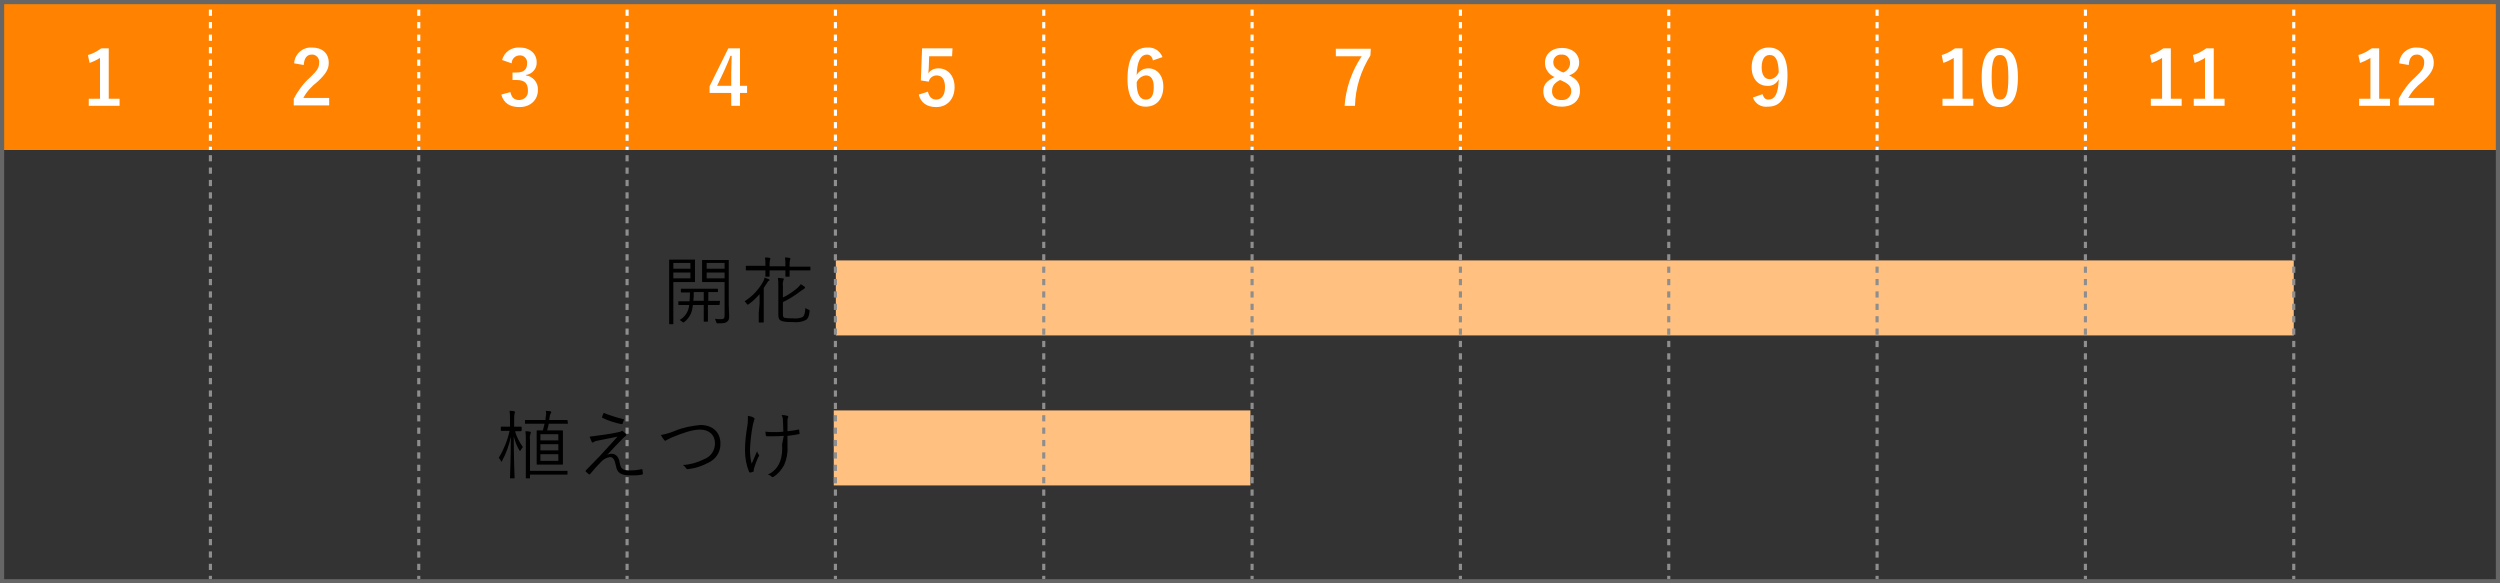 <?xml version="1.0" encoding="utf-8"?>
<!-- Generator: Adobe Illustrator 28.3.0, SVG Export Plug-In . SVG Version: 6.00 Build 0)  -->
<svg version="1.1" id="レイヤー_1" xmlns="http://www.w3.org/2000/svg" xmlns:xlink="http://www.w3.org/1999/xlink" x="0px"
	 y="0px" viewBox="0 0 600 140" style="enable-background:new 0 0 600 140;" xml:space="preserve">
<rect x="0" y="0" width="600" height="140" fill="#333333" stroke="none"/>
<style type="text/css">
	.st0{fill:#FF8200;}
	.st1{fill:#FFC080;}
	.st2{fill:none;stroke:#8E8E8E;stroke-width:0.75;stroke-miterlimit:10;}
	.st3{fill:none;stroke:#8E8E8E;stroke-width:0.75;stroke-miterlimit:10;stroke-dasharray:1.486,1.486;}
	.st4{fill:#FFFFFF;}
	.st5{fill:none;stroke:#FFFFFF;stroke-width:0.75;stroke-miterlimit:10;}
	.st6{fill:none;stroke:#FFFFFF;stroke-width:0.75;stroke-miterlimit:10;stroke-dasharray:1.5,1.5;}
	.st7{fill:#666666;}
</style>
<rect class="st0" width="600" height="36"/>
<rect x="200.6" y="62.5" class="st1" width="349.9" height="18"/>
<rect x="200.1" y="98.5" class="st1" width="100" height="18"/>
<line class="st2" x1="50.5" y1="139" x2="50.5" y2="138.2"/>
<line class="st3" x1="50.5" y1="136.8" x2="50.5" y2="36.5"/>
<line class="st2" x1="50.5" y1="35.8" x2="50.5" y2="35"/>
<line class="st2" x1="100.5" y1="139" x2="100.5" y2="138.2"/>
<line class="st3" x1="100.5" y1="136.8" x2="100.5" y2="36.5"/>
<line class="st2" x1="100.5" y1="35.8" x2="100.5" y2="35"/>
<line class="st2" x1="150.5" y1="139" x2="150.5" y2="138.2"/>
<line class="st3" x1="150.5" y1="136.8" x2="150.5" y2="36.5"/>
<line class="st2" x1="150.5" y1="35.8" x2="150.5" y2="35"/>
<line class="st2" x1="200.5" y1="139" x2="200.5" y2="138.2"/>
<line class="st3" x1="200.5" y1="136.8" x2="200.5" y2="36.5"/>
<line class="st2" x1="200.5" y1="35.8" x2="200.5" y2="35"/>
<line class="st2" x1="250.5" y1="139" x2="250.5" y2="138.2"/>
<line class="st3" x1="250.5" y1="136.8" x2="250.5" y2="36.5"/>
<line class="st2" x1="250.5" y1="35.8" x2="250.5" y2="35"/>
<line class="st2" x1="300.5" y1="139" x2="300.5" y2="138.2"/>
<line class="st3" x1="300.5" y1="136.8" x2="300.5" y2="36.5"/>
<line class="st2" x1="300.5" y1="35.8" x2="300.5" y2="35"/>
<line class="st2" x1="350.5" y1="139" x2="350.5" y2="138.2"/>
<line class="st3" x1="350.5" y1="136.8" x2="350.5" y2="36.5"/>
<line class="st2" x1="350.5" y1="35.8" x2="350.5" y2="35"/>
<line class="st2" x1="400.5" y1="139" x2="400.5" y2="138.2"/>
<line class="st3" x1="400.5" y1="136.8" x2="400.5" y2="36.5"/>
<line class="st2" x1="400.5" y1="35.8" x2="400.5" y2="35"/>
<line class="st2" x1="450.5" y1="139" x2="450.5" y2="138.2"/>
<line class="st3" x1="450.5" y1="136.8" x2="450.5" y2="36.5"/>
<line class="st2" x1="450.5" y1="35.8" x2="450.5" y2="35"/>
<line class="st2" x1="500.5" y1="139" x2="500.5" y2="138.2"/>
<line class="st3" x1="500.5" y1="136.8" x2="500.5" y2="36.5"/>
<line class="st2" x1="500.5" y1="35.8" x2="500.5" y2="35"/>
<line class="st2" x1="550.5" y1="139" x2="550.5" y2="138.2"/>
<line class="st3" x1="550.5" y1="136.8" x2="550.5" y2="36.5"/>
<line class="st2" x1="550.5" y1="35.8" x2="550.5" y2="35"/>
<path class="st4" d="M26.1,23.7h2.6v1.7h-7.4v-1.7H24v-9.8c-0.8,0.5-1.6,0.9-2.5,1.2l-0.4-1.9c1.2-0.3,2.2-0.9,3.2-1.6h1.8
	L26.1,23.7z"/>
<path class="st4" d="M70.6,15.2c0.1-2.2,2-3.9,4.2-3.8c2.5,0,4.1,1.3,4.1,3.7c0,1.5-0.7,2.7-2.8,4.6c-1.3,1-2.5,2.3-3.3,3.8H79v1.8
	h-8.5v-1.6c1-1.9,2.3-3.7,3.9-5.1c1.8-1.7,2.2-2.4,2.2-3.6c0.1-0.9-0.6-1.8-1.5-1.9c-0.1,0-0.2,0-0.3,0c-1.1,0-1.8,0.8-1.9,2.5
	L70.6,15.2z"/>
<path class="st4" d="M120.5,14.4c0.5-1.9,2.2-3.1,4.2-3c2.5,0,4.1,1.5,4.1,3.5c0.1,1.6-1.1,2.9-2.6,3.1v0.1c1.7,0.2,3,1.7,2.9,3.5
	c0,2.4-1.8,4.1-4.4,4.1c-2.3,0-3.8-0.9-4.4-3l2.2-0.6c0.3,1.4,1,1.9,2.1,1.9c1.1,0,2.1-0.8,2.1-2c0-0.1,0-0.2,0-0.3
	c0-1.6-0.7-2.5-2.7-2.5h-1v-1.8h1c1.8,0,2.5-0.8,2.5-2.2c0.1-1-0.6-1.8-1.5-1.9c-0.1,0-0.2,0-0.3,0c-1,0-1.9,0.8-1.9,1.9L120.5,14.4
	z"/>
<path class="st4" d="M177.6,20.6h1.7v1.7h-1.7v3.1h-2.1v-3.1h-5.2v-1.6l4.5-9.1h2.8L177.6,20.6z M175.5,17.6c0-1.5,0.1-2.8,0.1-4.2
	h-0.3c-0.4,1.2-1,2.4-1.5,3.6l-1.7,3.6h3.4V17.6z"/>
<path class="st4" d="M228.5,13.5H223l-0.1,2.8c0,0.4-0.1,0.9-0.1,1.3c0.5-0.8,1.4-1.2,2.4-1.2c2.3,0,3.9,1.8,3.9,4.5
	c0,2.9-1.8,4.8-4.4,4.8c-2.2,0-3.7-1-4.2-3l2.2-0.7c0.3,1.3,1,1.9,2,1.9c1.3,0,2.1-1.1,2.1-3c0-1.8-0.7-2.8-2-2.8
	c-0.9,0-1.7,0.6-1.9,1.5l-1.9-0.3l0.3-7.7h7.3L228.5,13.5z"/>
<path class="st4" d="M276.7,14.5c-0.2-1-0.8-1.4-1.4-1.4c-1.6,0-2.4,1.7-2.5,4.9c0.6-1,1.6-1.6,2.8-1.6c2.1,0,3.6,1.7,3.6,4.4
	c0,3-1.7,4.8-4.2,4.8c-2.6,0-4.4-1.9-4.4-6.6c0-5.4,1.8-7.6,4.8-7.6c1.6-0.1,3,0.8,3.6,2.3L276.7,14.5z M275,23.9c1.3,0,1.9-1,1.9-3
	c0-1.8-0.6-2.8-1.9-2.8c-1,0.1-1.9,0.8-2.2,1.7C272.8,22.8,273.7,23.9,275,23.9L275,23.9z"/>
<path class="st4" d="M328.9,13.3c-2.3,3.7-3.6,7.8-3.7,12.1h-2.5c0.3-4.2,1.7-8.3,4.1-11.9h-6.2v-1.8h8.4L328.9,13.3z"/>
<path class="st4" d="M379.2,21.8c0,2.3-1.7,3.8-4.4,3.8c-2.7,0-4.4-1.4-4.4-3.7c0-1.6,0.8-2.5,2.7-3.4c-1.4-0.6-2.4-2-2.3-3.5
	c0-2,1.6-3.5,4.1-3.5c2.4,0,4.1,1.4,4.1,3.5c0,1.5-0.8,2.5-2.4,3.1C378.5,19,379.2,20,379.2,21.8z M374.4,19.2
	c-1.3,0.7-1.9,1.4-1.9,2.6c-0.1,1.2,0.8,2.2,2,2.2c0.1,0,0.2,0,0.3,0c1.1,0.1,2.1-0.6,2.3-1.8c0-0.1,0-0.2,0-0.3
	c0-1.1-0.5-1.7-2.2-2.5L374.4,19.2z M375.2,17.4c1-0.4,1.7-1.3,1.6-2.4c0-1-0.8-1.9-1.8-1.9c-0.1,0-0.1,0-0.2,0
	c-1-0.1-1.9,0.6-2,1.6c0,0.1,0,0.2,0,0.3c0,0.9,0.5,1.5,1.9,2.2L375.2,17.4z"/>
<path class="st4" d="M423,22.6c0.3,0.9,0.7,1.3,1.4,1.3c1.5,0,2.4-1.3,2.5-4.9c-0.5,1.1-1.6,1.7-2.8,1.6c-2.1,0-3.7-1.7-3.7-4.4
	c0-3,1.6-4.8,4.1-4.8c2.7,0,4.5,2,4.5,6.6c0,5.5-1.7,7.6-4.7,7.6c-1.6,0.2-3.1-0.7-3.6-2.2L423,22.6z M424.7,13.2
	c-1.3,0-1.9,1.2-1.9,3c0,1.7,0.7,2.8,1.9,2.8c1,0,1.9-0.7,2.2-1.7C426.8,14.5,426.2,13.2,424.7,13.2z"/>
<path class="st4" d="M471,23.7h2.6v1.7h-7.4v-1.7h2.7v-9.8c-0.8,0.5-1.6,0.9-2.5,1.2l-0.4-1.9c1.2-0.3,2.2-0.9,3.2-1.6h1.8L471,23.7
	z"/>
<path class="st4" d="M484.3,18.5c0,5.1-1.5,7.2-4.4,7.2c-2.8,0-4.3-2-4.3-7.1s1.6-7.1,4.3-7.1S484.3,13.4,484.3,18.5z M478,18.5
	c0,4.1,0.6,5.4,2,5.4c1.5,0,2-1.3,2-5.4c0-4.1-0.6-5.3-2-5.3C478.6,13.2,478,14.4,478,18.5L478,18.5z"/>
<path class="st4" d="M521,23.7h2.6v1.7h-7.4v-1.7h2.7v-9.8c-0.8,0.5-1.6,0.9-2.5,1.2l-0.4-1.9c1.2-0.3,2.2-0.9,3.2-1.6h1.8L521,23.7
	z"/>
<path class="st4" d="M531.3,23.7h2.6v1.7h-7.4v-1.7h2.7v-9.8c-0.8,0.5-1.6,0.9-2.5,1.2l-0.4-1.9c1.2-0.3,2.2-0.9,3.2-1.6h1.8
	L531.3,23.7z"/>
<path class="st4" d="M571,23.7h2.6v1.7h-7.4v-1.7h2.7v-9.8c-0.8,0.5-1.6,0.9-2.5,1.2l-0.4-1.9c1.2-0.3,2.2-0.9,3.2-1.6h1.8L571,23.7
	z"/>
<path class="st4" d="M575.8,15.2c0.1-2.2,2-3.9,4.2-3.8c2.5,0,4.1,1.3,4.1,3.7c0,1.5-0.7,2.7-2.8,4.6c-1.3,1-2.5,2.3-3.3,3.8h6.2
	v1.8h-8.5v-1.6c1-1.9,2.3-3.7,3.9-5.1c1.8-1.7,2.2-2.4,2.2-3.6c0.1-0.9-0.6-1.8-1.5-1.9c-0.1,0-0.2,0-0.3,0c-1.1,0-1.8,0.8-1.9,2.5
	L575.8,15.2z"/>
<line class="st5" x1="50.5" y1="36" x2="50.5" y2="35.2"/>
<line class="st6" x1="50.5" y1="33.8" x2="50.5" y2="1.5"/>
<line class="st5" x1="50.5" y1="0.8" x2="50.5" y2="0"/>
<line class="st5" x1="100.5" y1="36" x2="100.5" y2="35.2"/>
<line class="st6" x1="100.5" y1="33.8" x2="100.5" y2="1.5"/>
<line class="st5" x1="100.5" y1="0.8" x2="100.5" y2="0"/>
<line class="st5" x1="150.5" y1="36" x2="150.5" y2="35.2"/>
<line class="st6" x1="150.5" y1="33.8" x2="150.5" y2="1.5"/>
<line class="st5" x1="150.5" y1="0.8" x2="150.5" y2="0"/>
<line class="st5" x1="200.5" y1="36" x2="200.5" y2="35.2"/>
<line class="st6" x1="200.5" y1="33.8" x2="200.5" y2="1.5"/>
<line class="st5" x1="200.5" y1="0.8" x2="200.5" y2="0"/>
<line class="st5" x1="250.5" y1="36" x2="250.5" y2="35.2"/>
<line class="st6" x1="250.5" y1="33.8" x2="250.5" y2="1.5"/>
<line class="st5" x1="250.5" y1="0.8" x2="250.5" y2="0"/>
<line class="st5" x1="300.5" y1="36" x2="300.5" y2="35.2"/>
<line class="st6" x1="300.5" y1="33.8" x2="300.5" y2="1.5"/>
<line class="st5" x1="300.5" y1="0.8" x2="300.5" y2="0"/>
<line class="st5" x1="350.5" y1="36" x2="350.5" y2="35.2"/>
<line class="st6" x1="350.5" y1="33.8" x2="350.5" y2="1.5"/>
<line class="st5" x1="350.5" y1="0.8" x2="350.5" y2="0"/>
<line class="st5" x1="400.5" y1="36" x2="400.5" y2="35.2"/>
<line class="st6" x1="400.5" y1="33.8" x2="400.5" y2="1.5"/>
<line class="st5" x1="400.5" y1="0.8" x2="400.5" y2="0"/>
<line class="st5" x1="450.5" y1="36" x2="450.5" y2="35.2"/>
<line class="st6" x1="450.5" y1="33.8" x2="450.5" y2="1.5"/>
<line class="st5" x1="450.5" y1="0.8" x2="450.5" y2="0"/>
<line class="st5" x1="500.5" y1="36" x2="500.5" y2="35.2"/>
<line class="st6" x1="500.5" y1="33.8" x2="500.5" y2="1.5"/>
<line class="st5" x1="500.5" y1="0.8" x2="500.5" y2="0"/>
<line class="st5" x1="550.5" y1="36" x2="550.5" y2="35.2"/>
<line class="st6" x1="550.5" y1="33.8" x2="550.5" y2="1.5"/>
<line class="st5" x1="550.5" y1="0.8" x2="550.5" y2="0"/>
<path class="st7" d="M599,1v138H1V1H599 M600,0H0v140h600V0z"/>
<path d="M166.8,65.9c0,1.1,0,1.6,0,1.7c0,0.1,0,0.1-0.1,0.1c-0.1,0-0.5,0-1.8,0h-3.3v6.3c0,2.6,0,3.6,0,3.7c0,0.1,0,0.1-0.1,0.1
	h-0.8c-0.1,0-0.1,0-0.1-0.1c0-0.1,0-1.2,0-3.7v-7.8c0-2.6,0-3.7,0-3.8c0-0.1,0-0.1,0.1-0.1c0.1,0,0.7,0,2,0h2.2c1.3,0,1.7,0,1.8,0
	c0.1,0,0.1,0,0.1,0.1c0,0.1,0,0.6,0,1.7L166.8,65.9z M165.7,63.1h-4.1v1.4h4.1V63.1z M165.7,65.4h-4.1v1.4h4.1V65.4z M172.7,73.1
	c0,0.1,0,0.1-0.1,0.1c-0.1,0-0.7,0-2.4,0h-0.3v1.9c0,1.3,0,1.9,0,2c0,0.1,0,0.1-0.1,0.1H169c-0.1,0-0.1,0-0.1-0.1c0-0.1,0-0.6,0-2
	v-1.9h-2.6c-0.1,0.7-0.2,1.4-0.5,2.1c-0.4,0.8-0.9,1.5-1.6,2c-0.1,0.1-0.2,0.1-0.2,0.1c-0.1,0-0.1-0.1-0.3-0.2
	c-0.2-0.2-0.4-0.3-0.6-0.4c1.3-0.7,2.2-2.1,2.3-3.6h-0.1c-1.8,0-2.3,0-2.4,0c-0.1,0-0.1,0-0.1-0.1v-0.7c0-0.1,0-0.1,0.1-0.1
	c0.1,0,0.7,0,2.4,0h0.2c0-0.6,0.1-1.3,0.1-2.1c-1.4,0-2,0-2,0c-0.1,0-0.2,0-0.2-0.1v-0.7c0-0.1,0-0.1,0.2-0.1c0.1,0,0.6,0,2.3,0h4
	c1.7,0,2.2,0,2.3,0c0.1,0,0.1,0,0.1,0.1V70c0,0.1,0,0.1-0.1,0.1c-0.1,0-0.6,0-2.2,0v2.1h0.3c1.8,0,2.4,0,2.4,0c0.1,0,0.1,0,0.1,0.1
	L172.7,73.1z M168.9,70.1h-2.4c0,0.8,0,1.5-0.1,2.1h2.5V70.1z M174.9,73.2c0,1,0.1,1.9,0.1,2.6c0,0.8-0.1,1.1-0.5,1.4
	c-0.3,0.3-0.7,0.4-2.2,0.4c-0.3,0-0.3,0-0.4-0.3c-0.1-0.3-0.2-0.5-0.3-0.8c0.4,0.1,0.9,0.1,1.3,0.1c0.8,0,1-0.1,1-0.9v-8h-3.3
	c-1.4,0-1.9,0-1.9,0c-0.1,0-0.2,0-0.2-0.1c0-0.1,0-0.4,0-1.5v-2.1c0-1.1,0-1.4,0-1.5c0-0.1,0-0.1,0.2-0.1c0.1,0,0.5,0,1.9,0h2.3
	c1.4,0,1.9,0,1.9,0c0.1,0,0.1,0,0.1,0.1c0,0.1,0,0.8,0,2.6L174.9,73.2z M173.9,63.1h-4.3v1.4h4.3V63.1z M173.9,65.4h-4.3v1.4h4.3
	V65.4z"/>
<path d="M182.3,72.9c0-0.7,0-1.5,0-2.3c-0.8,0.9-1.6,1.7-2.6,2.4c-0.1,0.1-0.2,0.1-0.3,0.1c-0.1,0-0.1-0.1-0.2-0.2
	c-0.1-0.2-0.3-0.4-0.5-0.6c1.9-1.2,3.4-2.8,4.5-4.8c0.1-0.3,0.3-0.6,0.3-0.9c0.3,0.1,0.6,0.3,1,0.4c0.1,0.1,0.2,0.1,0.2,0.2
	c0,0.1-0.1,0.1-0.2,0.2c-0.2,0.1-0.3,0.3-0.4,0.5c-0.3,0.4-0.5,0.8-0.8,1.2v6c0,1.5,0,2.1,0,2.2c0,0.1,0,0.1-0.2,0.1h-0.9
	c-0.1,0-0.1,0-0.1-0.1c0-0.1,0-0.7,0-2.2L182.3,72.9z M194.5,64.7c0,0.1,0,0.2-0.1,0.2c-0.1,0-0.6,0-2.3,0h-2.6c0,0.9,0,1.3,0,1.4
	c0,0.1,0,0.1-0.1,0.1h-0.8c-0.1,0-0.1,0-0.1-0.1c0-0.1,0-0.5,0-1.4h-3.8c0,0.9,0,1.3,0,1.3c0,0.1,0,0.2-0.1,0.2h-0.8
	c-0.1,0-0.1,0-0.1-0.2c0-0.1,0-0.4,0-1.3h-2.3c-1.7,0-2.3,0-2.3,0c-0.1,0-0.1,0-0.1-0.2v-0.8c0-0.1,0-0.1,0.1-0.1c0.1,0,0.7,0,2.3,0
	h2.3v-0.1c0-0.7,0-1.3-0.1-1.9c0.4,0,0.8,0,1.1,0.1c0.1,0,0.2,0.1,0.2,0.2c0,0.1,0,0.2-0.1,0.2c-0.1,0.5-0.1,0.9-0.1,1.4v0.2h3.8
	v-0.2c0-0.6,0-1.3-0.1-1.9c0.4,0,0.7,0,1.1,0.1c0.1,0,0.2,0.1,0.2,0.2c0,0.1,0,0.2-0.1,0.3c-0.1,0.4-0.1,0.9-0.1,1.4v0.2h2.6
	c1.7,0,2.3,0,2.3,0c0.1,0,0.1,0,0.1,0.1L194.5,64.7z M187.9,75.4c0,0.6,0.1,0.8,0.5,0.9c0.6,0.1,1.2,0.1,1.9,0.1
	c0.8,0.1,1.6,0,2.3-0.3c0.5-0.3,0.6-1.1,0.7-2.2c0.2,0.2,0.5,0.3,0.7,0.4c0.3,0.1,0.3,0.1,0.3,0.4c-0.1,1.2-0.4,1.8-0.9,2.1
	c-1,0.5-2,0.6-3.1,0.5c-0.8,0-1.7,0-2.5-0.2c-0.6-0.2-1-0.4-1-1.6v-7c0-0.6,0-1.2-0.1-1.8c0.4,0,0.8,0.1,1.2,0.1
	c0.2,0,0.2,0.1,0.2,0.2c0,0.1,0,0.2-0.1,0.3c-0.1,0.4-0.2,0.8-0.1,1.3v2.8c1.3-0.6,2.4-1.4,3.5-2.3c0.3-0.3,0.5-0.5,0.8-0.9
	c0.3,0.2,0.6,0.4,0.9,0.6c0.1,0.1,0.1,0.1,0.1,0.2c0,0.1-0.1,0.2-0.2,0.3c-0.3,0.2-0.6,0.4-0.9,0.6c-1.3,1-2.7,1.9-4.2,2.6
	L187.9,75.4z"/>
<path d="M123.6,103.5c0.4,1.4,1.1,2.7,1.9,3.8c-0.2,0.2-0.3,0.4-0.5,0.7c-0.1,0.1-0.1,0.2-0.2,0.2c-0.1,0-0.1-0.1-0.2-0.2
	c-0.6-1-1-2.1-1.3-3.3c0,5.3,0.2,9.7,0.2,10c0,0.1,0,0.1-0.1,0.1h-0.9c-0.1,0-0.1,0-0.1-0.1c0-0.3,0.2-4.7,0.2-9.9
	c-0.4,2-1.1,4-2.1,5.8c-0.1,0.1-0.1,0.2-0.2,0.2s-0.1-0.1-0.1-0.2c-0.1-0.3-0.3-0.5-0.5-0.7c1.2-2,2.1-4.2,2.6-6.5h-0.4
	c-1.2,0-1.5,0-1.6,0c-0.1,0-0.1,0-0.1-0.1v-0.7c0-0.1,0-0.2,0.1-0.2c0.1,0,0.4,0,1.6,0h0.5v-1.7c0-0.7,0-1.4-0.1-2.1
	c0.4,0,0.8,0,1.1,0.1c0.1,0,0.2,0.1,0.2,0.2c0,0.1,0,0.2-0.1,0.3c-0.1,0.5-0.1,1-0.1,1.5v1.7h0.1c1.2,0,1.5,0,1.6,0
	c0.1,0,0.1,0,0.1,0.2v0.7c0,0.1,0,0.1-0.1,0.1C125.2,103.5,124.9,103.5,123.6,103.5L123.6,103.5z M136.3,101.6c0,0.1,0,0.1-0.1,0.1
	c-0.1,0-0.7,0-2.5,0h-2c-0.1,0.5-0.2,1-0.4,1.6h1.7c1.4,0,1.8,0,1.9,0c0.1,0,0.2,0,0.2,0.1c0,0.1,0,0.6,0,2v4c0,1.4,0,1.9,0,2
	c0,0.1,0,0.1-0.2,0.1c-0.1,0-0.5,0-1.9,0h-2.2c-1.4,0-1.8,0-1.9,0c-0.1,0-0.1,0-0.1-0.1c0-0.1,0-0.6,0-2v-4c0-1.4,0-1.9,0-2
	c0-0.1,0-0.1,0.1-0.1c0.1,0,0.4,0,1.4,0c0.1-0.6,0.3-1.1,0.4-1.6h-2.1c-1.8,0-2.4,0-2.5,0c-0.1,0-0.1,0-0.1-0.1v-0.7
	c0-0.1,0-0.1,0.1-0.1c0.1,0,0.7,0,2.5,0h2.3l0.1-0.9c0.1-0.4,0.1-0.9,0-1.3c0.4,0,0.7,0.1,1.1,0.1c0.1,0,0.2,0.1,0.2,0.2
	c0,0.1,0,0.2-0.1,0.3c-0.1,0.1-0.1,0.3-0.2,0.4l-0.2,1.2h1.8c1.8,0,2.4,0,2.5,0c0.1,0,0.1,0,0.1,0.1L136.3,101.6z M136.2,113.8
	c0,0.1,0,0.1-0.1,0.1c-0.1,0-0.6,0-2.3,0h-6.6v0.8c0,0.1,0,0.1-0.1,0.1h-0.8c-0.1,0-0.1,0-0.1-0.1c0-0.1,0-0.6,0-2.4v-6.8
	c0-0.7,0-1.4-0.1-2c0.4,0,0.7,0,1.1,0.1c0.1,0,0.2,0.1,0.2,0.1c0,0.1,0,0.3-0.1,0.4c-0.1,0.5-0.2,0.9-0.1,1.4v7.5h6.6
	c1.7,0,2.3,0,2.3,0c0.1,0,0.1,0,0.1,0.1L136.2,113.8z M134,104.2h-4.3v1.5h4.3V104.2z M134,106.6h-4.3v1.5h4.3V106.6z M134,109h-4.3
	v1.6h4.3V109z"/>
<path d="M145.2,104.3c1.4-0.2,2.5-0.4,3.3-0.6c0.2,0,0.4-0.1,0.6-0.2c0.1-0.1,0.1-0.1,0.2-0.1c0.1,0,0.1,0,0.2,0.1
	c0.2,0.2,0.5,0.4,0.7,0.6c0.1,0.1,0.1,0.2,0.1,0.3c0,0.1-0.1,0.2-0.2,0.3c-0.2,0.1-0.4,0.3-0.6,0.5c-1.3,1.3-2.5,2.6-3.8,4
	c0.3-0.2,0.7-0.3,1.1-0.3c0.9,0,1.7,0.7,1.9,2c0.3,1.7,0.7,2,2.6,2c0.9,0,1.8-0.1,2.7-0.3c0.1,0,0.2,0,0.2,0.2
	c0,0.3,0.1,0.6,0.1,0.9c0,0.1-0.1,0.2-0.2,0.2c-0.9,0.2-1.7,0.2-2.6,0.2c-2.6,0-3.4-0.6-3.7-2.4c-0.3-1.3-0.6-2-1.4-2
	c-0.8,0.1-1.5,0.5-2,1c-0.9,0.9-2,2.1-2.8,3.1c-0.1,0.1-0.2,0.1-0.3,0c-0.2-0.2-0.5-0.4-0.7-0.6c-0.1-0.1-0.1-0.2,0-0.3
	c1.3-1.3,2.6-2.7,3.4-3.5c1.1-1.2,2.5-2.7,4.2-4.6c-1.9,0.4-3.4,0.7-5,1c-0.3,0.1-0.5,0.1-0.7,0.3c-0.1,0.1-0.2,0.1-0.3,0.1
	c-0.1,0-0.2-0.1-0.2-0.2c-0.2-0.4-0.3-0.8-0.5-1.2C142.7,104.6,144,104.5,145.2,104.3z M149.6,100.6c0.2,0,0.2,0.1,0.1,0.3
	c-0.1,0.3-0.2,0.6-0.3,0.8c0,0.1-0.1,0.1-0.2,0.1c-1.6-0.3-3.1-0.8-4.6-1.5c-0.1,0-0.1-0.1-0.1-0.2c0,0,0,0,0,0
	c0.1-0.3,0.2-0.7,0.4-1C146.4,99.7,148,100.2,149.6,100.6z"/>
<path d="M162,103.4c1.9-0.8,4-1.2,6.1-1.4c3,0,4.8,1.8,4.8,4.4c0.1,2-1.1,3.9-3,4.7c-1.5,0.8-3.1,1.3-4.8,1.5c-0.2,0-0.4,0-0.4-0.2
	c-0.2-0.3-0.5-0.6-0.8-0.8c1.8-0.1,3.5-0.6,5.1-1.4c1.6-0.6,2.6-2.1,2.6-3.8c0-2-1.4-3.3-3.6-3.3c-1.7,0-3.9,0.7-6.8,1.9
	c-0.4,0.2-0.8,0.4-1.2,0.6c-0.1,0.1-0.2,0.1-0.3,0.2c-0.1,0-0.2-0.1-0.3-0.2c-0.3-0.4-0.6-0.8-0.8-1.2
	C159.7,104.2,160.8,103.9,162,103.4z"/>
<path d="M180.8,100.2c0.2,0.1,0.3,0.2,0.3,0.3c0,0.1-0.1,0.2-0.1,0.3c-0.1,0.3-0.2,0.7-0.3,1.1c-0.4,2-0.6,3.9-0.7,5.9
	c0,1.2,0.1,2.4,0.4,3.5c0.5-1.1,0.8-1.9,1.3-3c0.1,0.3,0.2,0.6,0.4,0.8c0.1,0.1,0.1,0.1,0.1,0.2c0,0.1-0.1,0.3-0.2,0.4
	c-0.4,0.8-0.7,1.7-1,2.6c0,0.1-0.1,0.3-0.1,0.4c0,0.1,0,0.2,0,0.3c0,0.1,0,0.1-0.1,0.2c-0.2,0.1-0.5,0.2-0.7,0.2
	c-0.1,0-0.2,0-0.3-0.1c-0.7-1.7-1-3.4-1-5.2c0-1.8,0.2-3.7,0.5-5.5c0.2-0.9,0.2-1.9,0.2-2.8C180.1,99.9,180.5,100,180.8,100.2z
	 M188.1,104.6c-0.9,0.1-1.8,0.1-2.5,0.1c-0.4,0-0.9,0-1.5,0c-0.2,0-0.3-0.1-0.3-0.2c0-0.3-0.1-0.6-0.1-0.9c0.6,0.1,1.4,0.1,2,0.1
	c0.7,0,1.6,0,2.3-0.1c0-1.3-0.1-2.2-0.1-2.8c0-0.4-0.1-0.8-0.3-1.2c0.5,0,1,0.1,1.4,0.2c0.1,0.1,0.2,0.1,0.2,0.2
	c0,0.1,0,0.2-0.1,0.3c-0.1,0.2-0.1,0.5-0.1,0.7c0,0.7,0,1.6,0,2.5c0.9-0.1,1.7-0.2,2.6-0.4c0.1,0,0.2,0,0.2,0.1
	c0,0.3,0.1,0.5,0.1,0.8c0,0.2,0,0.2-0.2,0.2c-0.9,0.2-1.8,0.3-2.7,0.4l0,2.6c0.1,1.5-0.2,3-0.8,4.4c-0.6,1.1-1.4,2.1-2.5,2.8
	c-0.1,0.1-0.2,0.1-0.3,0.1c-0.1,0-0.2,0-0.3-0.2c-0.2-0.2-0.5-0.3-0.8-0.4c1.3-0.6,2.4-1.7,2.9-3.1c0.5-1.3,0.6-2.7,0.5-4.1
	L188.1,104.6z"/>
</svg>
